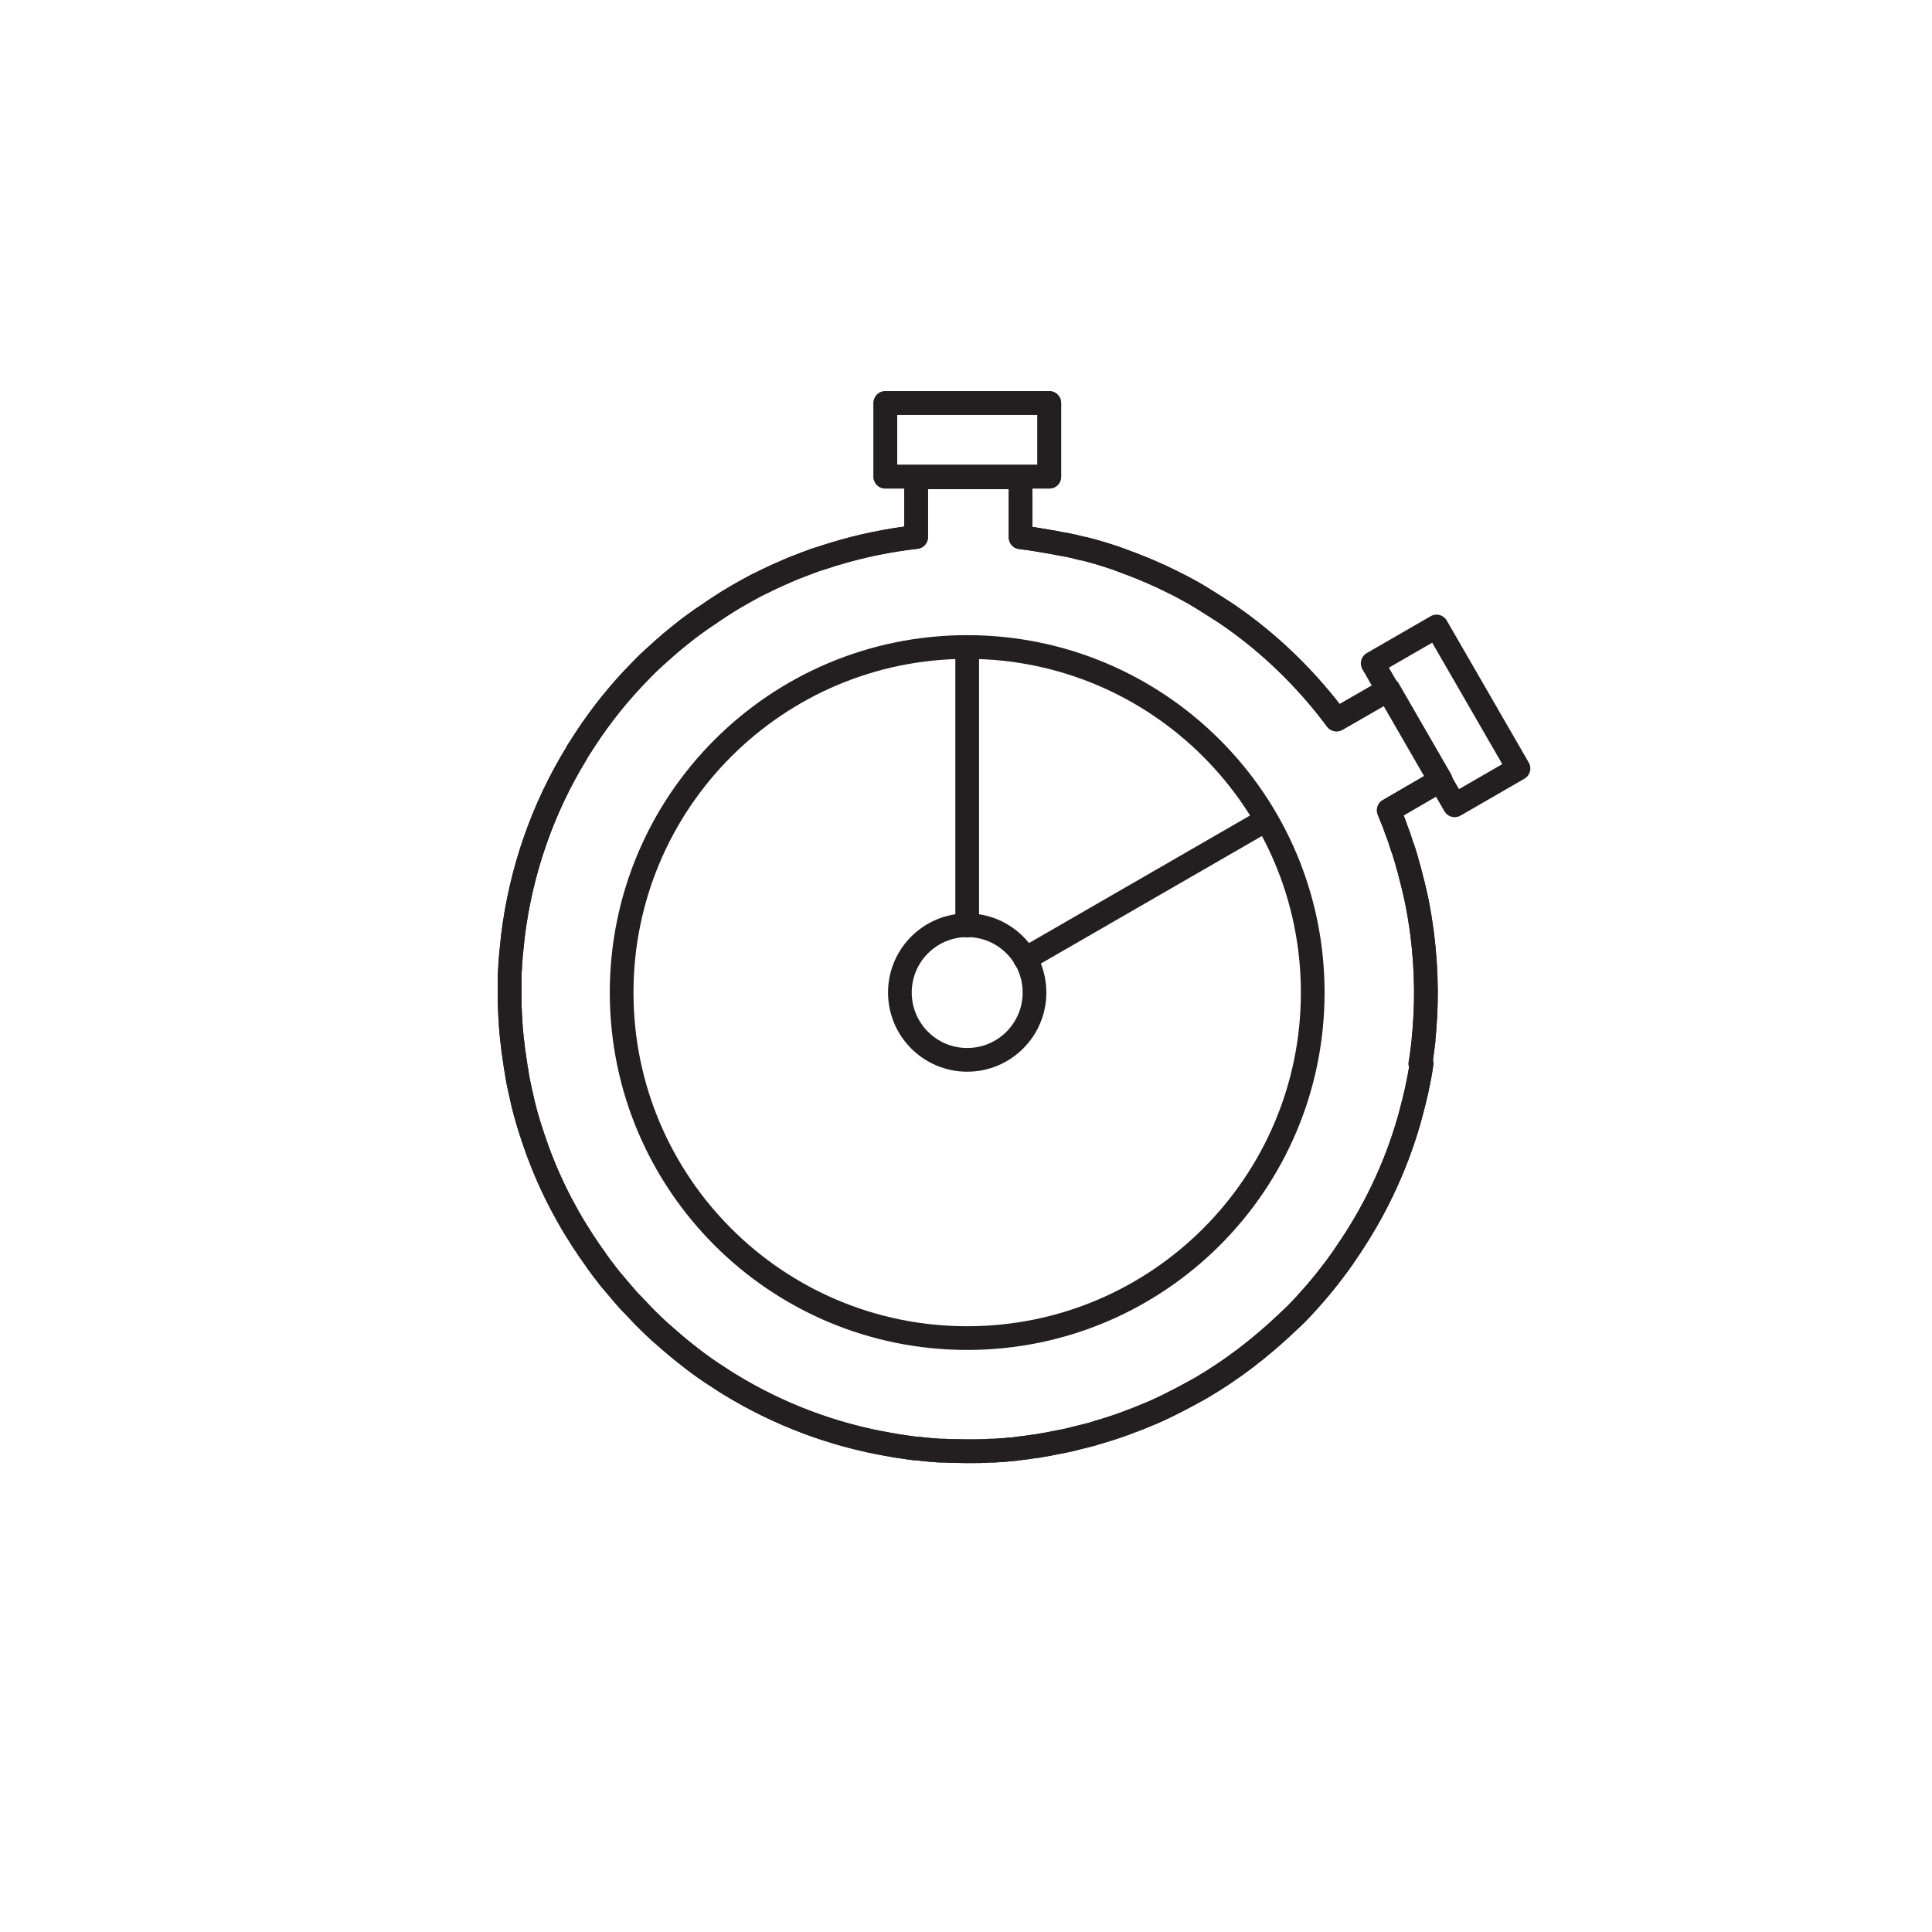 <svg width="163" height="163" viewBox="0 0 163 163" fill="none" xmlns="http://www.w3.org/2000/svg">
<path d="M81.601 89.418C84.737 89.418 87.28 86.876 87.28 83.739C87.28 80.603 84.737 78.061 81.601 78.061C78.464 78.061 75.922 80.603 75.922 83.739C75.922 86.876 78.464 89.418 81.601 89.418Z" stroke="#231F20" stroke-width="2" stroke-linecap="round" stroke-linejoin="round"/>
<path d="M88.527 34H74.697V40.217H88.527V34Z" stroke="#231F20" stroke-width="2" stroke-linecap="round" stroke-linejoin="round"/>
<path d="M119.836 89.735C119.836 89.735 119.86 89.564 119.885 89.466C119.958 88.928 120.032 88.389 120.105 87.777C120.105 87.728 120.105 87.655 120.105 87.606C120.179 87.018 120.203 86.382 120.252 85.721C120.399 82.955 120.252 79.675 119.542 76.077C119.346 75.147 119.126 74.265 118.906 73.433C118.881 73.311 118.857 73.262 118.857 73.262C118.808 73.09 118.759 72.919 118.71 72.748C118.71 72.674 118.685 72.625 118.661 72.552C118.588 72.283 118.49 72.013 118.416 71.744C118.416 71.695 118.392 71.646 118.367 71.622C118.294 71.401 118.196 71.157 118.122 70.887C118.098 70.79 118.049 70.692 118.025 70.594C117.976 70.447 117.902 70.3 117.853 70.129C117.804 70.006 117.755 69.884 117.731 69.786C117.706 69.713 117.657 69.615 117.633 69.517C117.462 69.1 117.315 68.733 117.168 68.366L121.549 65.82L117.143 58.183L112.762 60.705C112.199 59.946 111.611 59.212 110.999 58.502C108.698 55.834 106.104 53.533 103.289 51.648C103.215 51.599 103.167 51.574 103.093 51.525C102.677 51.256 102.261 50.987 101.82 50.718C101.673 50.62 101.502 50.522 101.355 50.424C101.135 50.301 100.915 50.155 100.694 50.032C100.327 49.837 99.96 49.616 99.568 49.42C99.446 49.347 99.299 49.298 99.177 49.224C98.809 49.053 98.442 48.857 98.075 48.686C97.977 48.637 97.879 48.588 97.806 48.564C96.851 48.123 95.823 47.707 94.746 47.315C94.722 47.315 94.673 47.291 94.624 47.266C94.428 47.193 94.208 47.119 94.012 47.046C93.106 46.752 92.249 46.483 91.417 46.287C91.393 46.287 91.368 46.287 91.344 46.287C90.805 46.14 90.267 46.018 89.753 45.92C89.753 45.92 89.704 45.92 89.679 45.92C89.19 45.822 88.7 45.724 88.235 45.651C88.088 45.626 87.941 45.602 87.794 45.577C87.403 45.504 87.036 45.455 86.693 45.406C86.497 45.382 86.326 45.357 86.106 45.333V40.266H77.293V45.308C74.968 45.577 72.643 46.042 70.342 46.752C70.219 46.777 70.121 46.826 70.023 46.85C69.583 46.997 69.167 47.119 68.726 47.266C68.506 47.34 68.286 47.438 68.065 47.511C67.747 47.633 67.429 47.756 67.111 47.878C66.793 48.001 66.45 48.148 66.132 48.294C65.936 48.392 65.715 48.466 65.52 48.564C65.079 48.759 64.638 48.98 64.198 49.2C64.124 49.249 64.026 49.273 63.929 49.322C62.827 49.91 61.725 50.522 60.697 51.207C60.526 51.33 60.355 51.428 60.183 51.55C59.865 51.77 59.547 51.99 59.204 52.211C58.911 52.431 58.617 52.627 58.323 52.847C58.152 52.97 57.956 53.117 57.785 53.263C57.442 53.533 57.099 53.802 56.781 54.071C56.659 54.169 56.561 54.242 56.463 54.34C56.096 54.659 55.728 54.977 55.386 55.295C55.312 55.344 55.263 55.417 55.19 55.466C54.823 55.809 54.431 56.176 54.089 56.543C54.064 56.568 54.039 56.592 54.015 56.617C52.253 58.404 50.711 60.337 49.364 62.394C49.144 62.736 48.924 63.079 48.703 63.422L48.63 63.569C45.815 68.17 43.955 73.409 43.269 79.014C43.269 79.088 43.269 79.185 43.245 79.259C43.196 79.748 43.147 80.213 43.098 80.703C43.098 80.874 43.073 81.07 43.049 81.266C43.049 81.658 43 82.049 43 82.416C43 82.686 43 82.955 43 83.249C43 83.396 43 83.542 43 83.689C43 83.861 43 84.007 43 84.179C43 84.546 43 84.913 43.025 85.256C43.025 85.525 43.049 85.819 43.073 86.088C43.073 86.455 43.122 86.798 43.147 87.165C43.171 87.459 43.196 87.753 43.245 88.046C43.269 88.365 43.318 88.683 43.367 89.001C43.416 89.344 43.465 89.686 43.514 90.029C43.563 90.274 43.612 90.543 43.636 90.788C43.71 91.18 43.783 91.596 43.881 91.987C43.93 92.159 43.955 92.355 44.004 92.55C44.102 93.015 44.224 93.48 44.346 93.945C44.371 94.068 44.42 94.166 44.444 94.288C44.591 94.827 44.762 95.341 44.934 95.855C44.934 95.904 44.958 95.953 44.983 96.002C46.011 99.11 47.431 102.023 49.193 104.716C49.193 104.716 49.217 104.765 49.242 104.789C49.56 105.279 49.878 105.744 50.221 106.209C50.294 106.307 50.343 106.405 50.417 106.503C50.686 106.87 50.955 107.237 51.249 107.604C51.371 107.775 51.518 107.947 51.665 108.118C51.886 108.387 52.106 108.632 52.326 108.901C52.546 109.146 52.742 109.391 52.962 109.636C53.109 109.807 53.256 109.954 53.428 110.125C53.721 110.444 54.015 110.737 54.309 111.056C54.407 111.153 54.48 111.227 54.578 111.325C54.945 111.692 55.312 112.035 55.679 112.377L55.826 112.5C56.242 112.867 56.659 113.234 57.099 113.601C57.148 113.65 57.197 113.675 57.246 113.724C57.662 114.066 58.103 114.409 58.543 114.752C58.666 114.85 58.813 114.948 58.935 115.045C59.302 115.315 59.645 115.559 60.012 115.804C60.33 116.025 60.673 116.22 60.991 116.441C61.163 116.563 61.334 116.661 61.53 116.783C65.642 119.305 70.244 121.067 75.164 121.899C75.237 121.899 75.335 121.924 75.409 121.948C75.849 122.022 76.29 122.071 76.73 122.144C76.951 122.168 77.195 122.217 77.416 122.217C77.734 122.242 78.052 122.291 78.371 122.315C78.738 122.34 79.105 122.389 79.448 122.389C79.668 122.389 79.888 122.389 80.108 122.413C80.573 122.413 81.039 122.438 81.504 122.438H81.944C82.458 122.438 82.997 122.438 83.511 122.389C83.633 122.389 83.756 122.389 83.878 122.389C84.416 122.364 84.93 122.315 85.445 122.266C85.567 122.266 85.714 122.242 85.836 122.217C86.326 122.168 86.815 122.095 87.305 122.022C87.476 122.022 87.623 121.973 87.794 121.948C88.235 121.875 88.676 121.801 89.116 121.703C89.337 121.654 89.532 121.63 89.753 121.581C90.12 121.508 90.511 121.41 90.879 121.312C91.148 121.238 91.417 121.189 91.686 121.116C92.005 121.042 92.323 120.945 92.617 120.847C92.935 120.749 93.278 120.651 93.596 120.553C93.841 120.479 94.085 120.382 94.33 120.308C94.697 120.186 95.089 120.039 95.456 119.892L96.043 119.672C96.46 119.5 96.876 119.329 97.292 119.158C97.463 119.084 97.61 119.011 97.781 118.937C98.222 118.742 98.663 118.521 99.079 118.301C99.226 118.228 99.373 118.154 99.519 118.081C99.935 117.86 100.352 117.64 100.792 117.395C100.89 117.346 100.964 117.297 101.061 117.248C101.184 117.175 101.282 117.126 101.404 117.053C103.95 115.559 106.3 113.748 108.429 111.741C109.066 111.153 109.433 110.786 109.433 110.786C110.29 109.905 111.44 108.632 112.664 106.992C112.688 106.968 112.713 106.919 112.737 106.894C112.982 106.552 113.251 106.209 113.496 105.817C115.846 102.439 117.682 98.67 118.857 94.606C118.906 94.435 118.955 94.264 119.004 94.068C119.102 93.701 119.199 93.334 119.297 92.942C119.395 92.526 119.493 92.134 119.567 91.791C119.567 91.791 119.567 91.767 119.567 91.743C119.591 91.596 119.64 91.449 119.665 91.302C119.762 90.812 119.86 90.298 119.934 89.711H119.885L119.836 89.735Z" stroke="#231F20" stroke-width="2" stroke-linecap="round" stroke-linejoin="round"/>
<path d="M81.6 54.61V78.085" stroke="#231F20" stroke-width="2" stroke-linecap="round" stroke-linejoin="round"/>
<path d="M106.519 69.348L86.496 80.901" stroke="#231F20" stroke-width="2" stroke-linecap="round" stroke-linejoin="round"/>
<path d="M88.527 34H74.697V40.217H88.527V34Z" stroke="#231F20" stroke-width="2" stroke-linecap="round" stroke-linejoin="round"/>
<path d="M121.197 52.857L115.812 55.966L122.727 67.943L128.112 64.834L121.197 52.857Z" stroke="#231F20" stroke-width="2" stroke-linecap="round" stroke-linejoin="round"/>
<path d="M119.836 89.735C119.836 89.735 119.86 89.564 119.885 89.466C119.958 88.928 120.032 88.389 120.105 87.777C120.105 87.728 120.105 87.655 120.105 87.606C120.179 87.018 120.203 86.382 120.252 85.721C120.399 82.955 120.252 79.675 119.542 76.077C119.346 75.147 119.126 74.265 118.906 73.433C118.881 73.311 118.857 73.262 118.857 73.262C118.808 73.09 118.759 72.919 118.71 72.748C118.71 72.674 118.685 72.625 118.661 72.552C118.588 72.283 118.49 72.013 118.416 71.744C118.416 71.695 118.392 71.646 118.367 71.622C118.294 71.401 118.196 71.157 118.122 70.887C118.098 70.79 118.049 70.692 118.025 70.594C117.976 70.447 117.902 70.3 117.853 70.129C117.804 70.006 117.755 69.884 117.731 69.786C117.706 69.713 117.657 69.615 117.633 69.517C117.462 69.1 117.315 68.733 117.168 68.366L121.549 65.82L117.143 58.183L112.762 60.705C112.199 59.946 111.611 59.212 110.999 58.502C108.698 55.834 106.104 53.533 103.289 51.648C103.215 51.599 103.167 51.574 103.093 51.525C102.677 51.256 102.261 50.987 101.82 50.718C101.673 50.62 101.502 50.522 101.355 50.424C101.135 50.301 100.915 50.155 100.694 50.032C100.327 49.837 99.96 49.616 99.568 49.42C99.446 49.347 99.299 49.298 99.177 49.224C98.809 49.053 98.442 48.857 98.075 48.686C97.977 48.637 97.879 48.588 97.806 48.564C96.851 48.123 95.823 47.707 94.746 47.315C94.722 47.315 94.673 47.291 94.624 47.266C94.428 47.193 94.208 47.119 94.012 47.046C93.106 46.752 92.249 46.483 91.417 46.287C91.393 46.287 91.368 46.287 91.344 46.287C90.805 46.14 90.267 46.018 89.753 45.92C89.753 45.92 89.704 45.92 89.679 45.92C89.19 45.822 88.7 45.724 88.235 45.651C88.088 45.626 87.941 45.602 87.794 45.577C87.403 45.504 87.036 45.455 86.693 45.406C86.497 45.382 86.326 45.357 86.106 45.333V40.266H77.293V45.308C74.968 45.577 72.643 46.042 70.342 46.752C70.219 46.777 70.121 46.826 70.023 46.85C69.583 46.997 69.167 47.119 68.726 47.266C68.506 47.34 68.286 47.438 68.065 47.511C67.747 47.633 67.429 47.756 67.111 47.878C66.793 48.001 66.45 48.148 66.132 48.294C65.936 48.392 65.715 48.466 65.52 48.564C65.079 48.759 64.638 48.98 64.198 49.2C64.124 49.249 64.026 49.273 63.929 49.322C62.827 49.91 61.725 50.522 60.697 51.207C60.526 51.33 60.355 51.428 60.183 51.55C59.865 51.77 59.547 51.99 59.204 52.211C58.911 52.431 58.617 52.627 58.323 52.847C58.152 52.97 57.956 53.117 57.785 53.263C57.442 53.533 57.099 53.802 56.781 54.071C56.659 54.169 56.561 54.242 56.463 54.34C56.096 54.659 55.728 54.977 55.386 55.295C55.312 55.344 55.263 55.417 55.19 55.466C54.823 55.809 54.431 56.176 54.089 56.543C54.064 56.568 54.039 56.592 54.015 56.617C52.253 58.404 50.711 60.337 49.364 62.394C49.144 62.736 48.924 63.079 48.703 63.422L48.63 63.569C45.815 68.17 43.955 73.409 43.269 79.014C43.269 79.088 43.269 79.185 43.245 79.259C43.196 79.748 43.147 80.213 43.098 80.703C43.098 80.874 43.073 81.07 43.049 81.266C43.049 81.658 43 82.049 43 82.416C43 82.686 43 82.955 43 83.249C43 83.396 43 83.542 43 83.689C43 83.861 43 84.007 43 84.179C43 84.546 43 84.913 43.025 85.256C43.025 85.525 43.049 85.819 43.073 86.088C43.073 86.455 43.122 86.798 43.147 87.165C43.171 87.459 43.196 87.753 43.245 88.046C43.269 88.365 43.318 88.683 43.367 89.001C43.416 89.344 43.465 89.686 43.514 90.029C43.563 90.274 43.612 90.543 43.636 90.788C43.71 91.18 43.783 91.596 43.881 91.987C43.93 92.159 43.955 92.355 44.004 92.55C44.102 93.015 44.224 93.48 44.346 93.945C44.371 94.068 44.42 94.166 44.444 94.288C44.591 94.827 44.762 95.341 44.934 95.855C44.934 95.904 44.958 95.953 44.983 96.002C46.011 99.11 47.431 102.023 49.193 104.716C49.193 104.716 49.217 104.765 49.242 104.789C49.56 105.279 49.878 105.744 50.221 106.209C50.294 106.307 50.343 106.405 50.417 106.503C50.686 106.87 50.955 107.237 51.249 107.604C51.371 107.775 51.518 107.947 51.665 108.118C51.886 108.387 52.106 108.632 52.326 108.901C52.546 109.146 52.742 109.391 52.962 109.636C53.109 109.807 53.256 109.954 53.428 110.125C53.721 110.444 54.015 110.737 54.309 111.056C54.407 111.153 54.48 111.227 54.578 111.325C54.945 111.692 55.312 112.035 55.679 112.377L55.826 112.5C56.242 112.867 56.659 113.234 57.099 113.601C57.148 113.65 57.197 113.675 57.246 113.724C57.662 114.066 58.103 114.409 58.543 114.752C58.666 114.85 58.813 114.948 58.935 115.045C59.302 115.315 59.645 115.559 60.012 115.804C60.33 116.025 60.673 116.22 60.991 116.441C61.163 116.563 61.334 116.661 61.53 116.783C65.642 119.305 70.244 121.067 75.164 121.899C75.237 121.899 75.335 121.924 75.409 121.948C75.849 122.022 76.29 122.071 76.73 122.144C76.951 122.168 77.195 122.217 77.416 122.217C77.734 122.242 78.052 122.291 78.371 122.315C78.738 122.34 79.105 122.389 79.448 122.389C79.668 122.389 79.888 122.389 80.108 122.413C80.573 122.413 81.039 122.438 81.504 122.438H81.944C82.458 122.438 82.997 122.438 83.511 122.389C83.633 122.389 83.756 122.389 83.878 122.389C84.416 122.364 84.93 122.315 85.445 122.266C85.567 122.266 85.714 122.242 85.836 122.217C86.326 122.168 86.815 122.095 87.305 122.022C87.476 122.022 87.623 121.973 87.794 121.948C88.235 121.875 88.676 121.801 89.116 121.703C89.337 121.654 89.532 121.63 89.753 121.581C90.12 121.508 90.511 121.41 90.879 121.312C91.148 121.238 91.417 121.189 91.686 121.116C92.005 121.042 92.323 120.945 92.617 120.847C92.935 120.749 93.278 120.651 93.596 120.553C93.841 120.479 94.085 120.382 94.33 120.308C94.697 120.186 95.089 120.039 95.456 119.892L96.043 119.672C96.46 119.5 96.876 119.329 97.292 119.158C97.463 119.084 97.61 119.011 97.781 118.937C98.222 118.742 98.663 118.521 99.079 118.301C99.226 118.228 99.373 118.154 99.519 118.081C99.935 117.86 100.352 117.64 100.792 117.395C100.89 117.346 100.964 117.297 101.061 117.248C101.184 117.175 101.282 117.126 101.404 117.053C103.95 115.559 106.3 113.748 108.429 111.741C109.066 111.153 109.433 110.786 109.433 110.786C110.29 109.905 111.44 108.632 112.664 106.992C112.688 106.968 112.713 106.919 112.737 106.894C112.982 106.552 113.251 106.209 113.496 105.817C115.846 102.439 117.682 98.67 118.857 94.606C118.906 94.435 118.955 94.264 119.004 94.068C119.102 93.701 119.199 93.334 119.297 92.942C119.395 92.526 119.493 92.134 119.567 91.791C119.567 91.791 119.567 91.767 119.567 91.743C119.591 91.596 119.64 91.449 119.665 91.302C119.762 90.812 119.86 90.298 119.934 89.711H119.885L119.836 89.735Z" stroke="#231F20" stroke-width="2" stroke-linecap="round" stroke-linejoin="round"/>
<path d="M81.6 112.893C97.701 112.893 110.753 99.841 110.753 83.74C110.753 67.639 97.701 54.587 81.6 54.587C65.5 54.587 52.447 67.639 52.447 83.74C52.447 99.841 65.5 112.893 81.6 112.893Z" stroke="#231F20" stroke-width="2" stroke-linecap="round" stroke-linejoin="round"/>
</svg>
